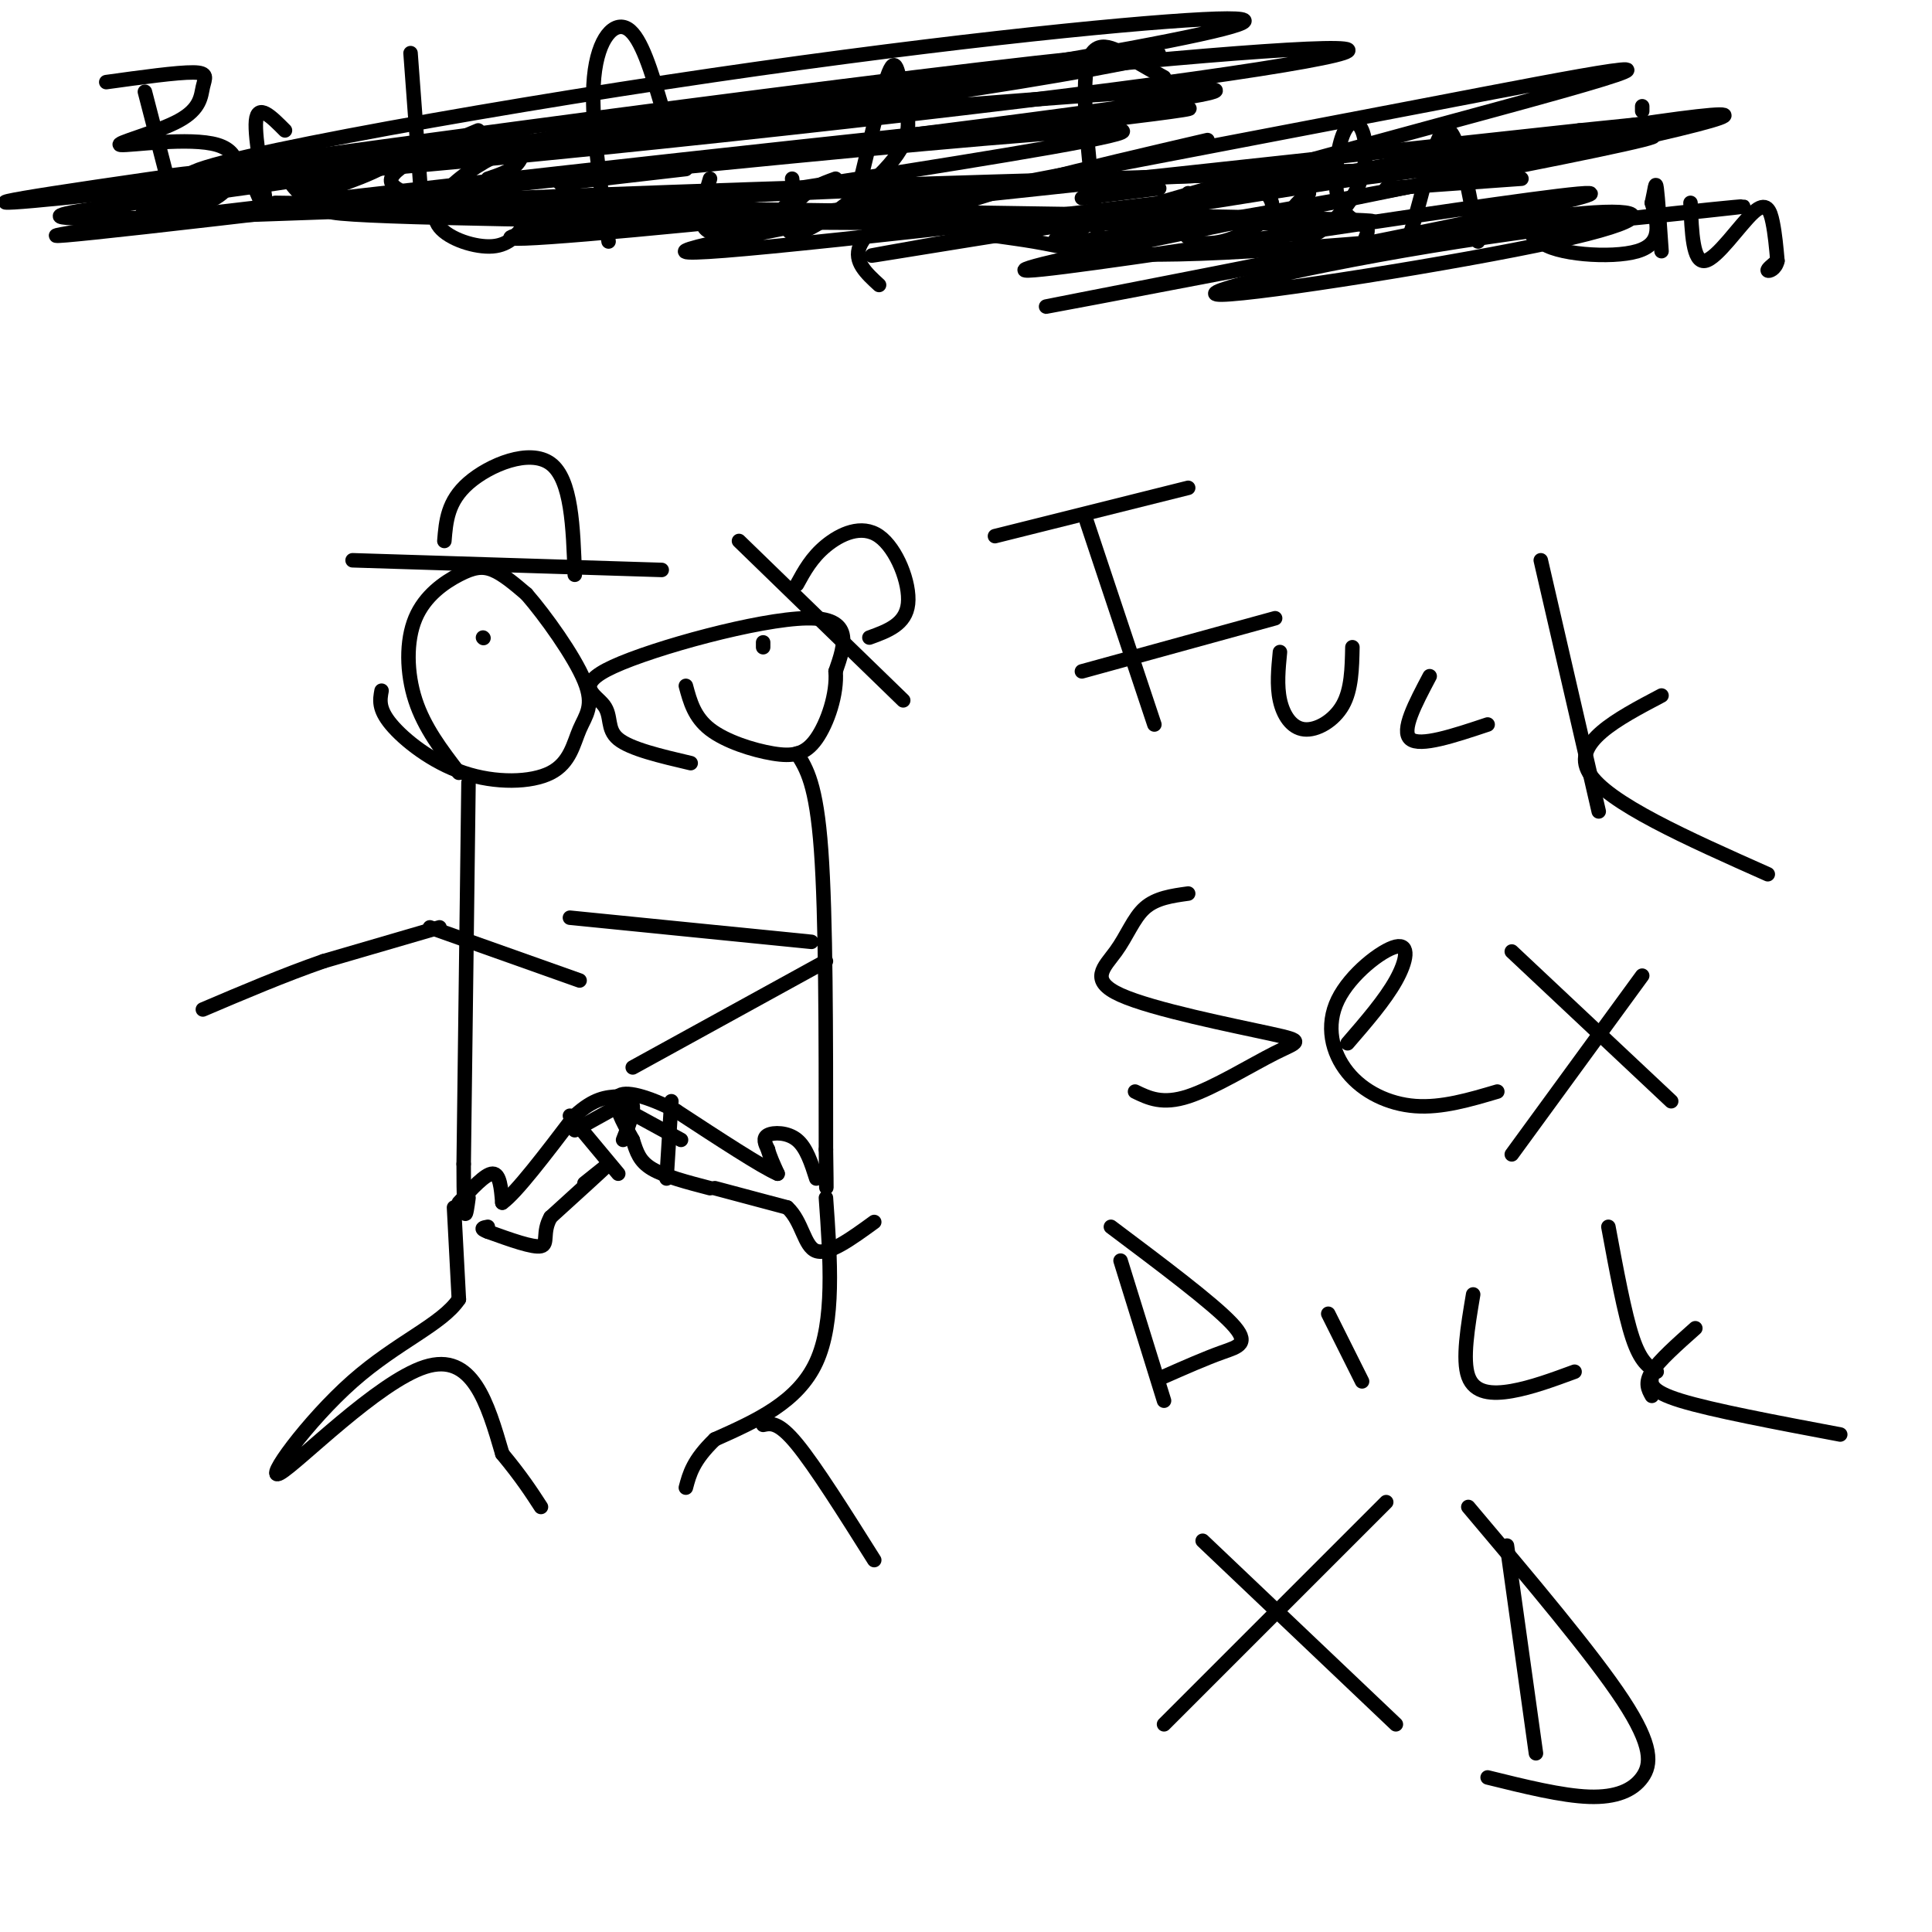 <svg viewBox='0 0 400 400' version='1.1' xmlns='http://www.w3.org/2000/svg' xmlns:xlink='http://www.w3.org/1999/xlink'><g fill='none' stroke='#000000' stroke-width='3' stroke-linecap='round' stroke-linejoin='round'><path d='M30,19c0.000,0.000 7.000,27.000 7,27'/><path d='M22,17c7.368,-1.019 14.737,-2.037 18,-2c3.263,0.037 2.422,1.130 2,3c-0.422,1.870 -0.425,4.518 -5,7c-4.575,2.482 -13.721,4.799 -12,5c1.721,0.201 14.310,-1.715 20,0c5.690,1.715 4.483,7.061 1,10c-3.483,2.939 -9.241,3.469 -15,4'/><path d='M31,44c-2.500,0.500 -1.250,-0.250 0,-1'/><path d='M52,37c1.622,4.044 3.244,8.089 3,5c-0.244,-3.089 -2.356,-13.311 -2,-17c0.356,-3.689 3.178,-0.844 6,2'/><path d='M62,40c-2.107,-2.196 -4.214,-4.393 1,-6c5.214,-1.607 17.750,-2.625 18,-1c0.250,1.625 -11.786,5.893 -16,7c-4.214,1.107 -0.607,-0.946 3,-3'/><path d='M85,11c0.000,0.000 2.000,27.000 2,27'/><path d='M99,27c-8.667,3.667 -17.333,7.333 -18,10c-0.667,2.667 6.667,4.333 14,6'/><path d='M101,37c2.330,-0.778 4.660,-1.556 6,-3c1.340,-1.444 1.691,-3.553 -1,-3c-2.691,0.553 -8.422,3.767 -12,7c-3.578,3.233 -5.002,6.486 -3,9c2.002,2.514 7.429,4.290 11,4c3.571,-0.290 5.285,-2.645 7,-5'/><path d='M126,50c-1.889,-12.889 -3.778,-25.778 -3,-34c0.778,-8.222 4.222,-11.778 7,-10c2.778,1.778 4.889,8.889 7,16'/><path d='M116,38c0.000,0.000 26.000,-3.000 26,-3'/><path d='M147,37c-1.489,4.933 -2.978,9.867 0,11c2.978,1.133 10.422,-1.533 14,-4c3.578,-2.467 3.289,-4.733 3,-7'/><path d='M173,37c-2.937,1.061 -5.875,2.121 -8,5c-2.125,2.879 -3.438,7.575 1,6c4.438,-1.575 14.626,-9.422 19,-15c4.374,-5.578 2.934,-8.887 2,-13c-0.934,-4.113 -1.361,-9.030 -3,-5c-1.639,4.030 -4.491,17.008 -6,23c-1.509,5.992 -1.676,4.998 1,4c2.676,-0.998 8.193,-1.999 10,-2c1.807,-0.001 -0.097,1.000 -2,2'/><path d='M187,42c-2.489,1.956 -7.711,5.844 -9,9c-1.289,3.156 1.356,5.578 4,8'/><path d='M228,54c-2.111,-16.578 -4.222,-33.156 -3,-40c1.222,-6.844 5.778,-3.956 9,-2c3.222,1.956 5.111,2.978 7,4'/><path d='M224,41c0.000,0.000 16.000,-2.000 16,-2'/><path d='M246,40c-1.012,3.012 -2.024,6.024 -1,8c1.024,1.976 4.083,2.917 8,2c3.917,-0.917 8.690,-3.690 10,-6c1.310,-2.310 -0.845,-4.155 -3,-6'/><path d='M271,40c-1.856,1.450 -3.711,2.900 -4,5c-0.289,2.100 0.990,4.851 4,4c3.010,-0.851 7.751,-5.306 10,-10c2.249,-4.694 2.005,-9.629 1,-12c-1.005,-2.371 -2.771,-2.177 -4,1c-1.229,3.177 -1.923,9.336 -1,13c0.923,3.664 3.461,4.832 6,6'/><path d='M283,47c0.578,1.556 -0.978,2.444 0,3c0.978,0.556 4.489,0.778 8,1'/><path d='M291,51c2.711,-6.200 5.489,-22.200 8,-24c2.511,-1.800 4.756,10.600 7,23'/><path d='M287,39c0.000,0.000 28.000,-2.000 28,-2'/><path d='M318,50c-0.986,-1.563 -1.971,-3.126 0,-5c1.971,-1.874 6.900,-4.059 6,-3c-0.900,1.059 -7.627,5.362 -5,8c2.627,2.638 14.608,3.611 20,2c5.392,-1.611 4.196,-5.805 3,-10'/><path d='M342,42c0.644,-2.800 0.756,-4.800 1,-3c0.244,1.800 0.622,7.400 1,13'/><path d='M340,23c0.000,0.000 0.000,-1.000 0,-1'/><path d='M350,42c0.250,6.214 0.500,12.429 3,12c2.500,-0.429 7.250,-7.500 10,-10c2.750,-2.500 3.500,-0.429 4,2c0.500,2.429 0.750,5.214 1,8'/><path d='M368,54c-0.378,1.778 -1.822,2.222 -2,2c-0.178,-0.222 0.911,-1.111 2,-2'/><path d='M95,160c-3.576,-4.671 -7.152,-9.343 -9,-15c-1.848,-5.657 -1.970,-12.300 0,-17c1.970,-4.700 6.030,-7.458 9,-9c2.970,-1.542 4.848,-1.869 7,-1c2.152,0.869 4.576,2.935 7,5'/><path d='M109,123c3.826,4.380 9.890,12.830 12,18c2.110,5.170 0.267,7.059 -1,10c-1.267,2.941 -1.958,6.933 -6,9c-4.042,2.067 -11.434,2.210 -18,0c-6.566,-2.210 -12.304,-6.774 -15,-10c-2.696,-3.226 -2.348,-5.113 -2,-7'/><path d='M73,116c0.000,0.000 64.000,2.000 64,2'/><path d='M92,112c0.333,-4.111 0.667,-8.222 5,-12c4.333,-3.778 12.667,-7.222 17,-4c4.333,3.222 4.667,13.111 5,23'/><path d='M143,158c-6.249,-1.466 -12.498,-2.931 -15,-5c-2.502,-2.069 -1.258,-4.740 -3,-7c-1.742,-2.260 -6.469,-4.108 2,-8c8.469,-3.892 30.134,-9.826 40,-10c9.866,-0.174 7.933,5.413 6,11'/><path d='M173,139c0.376,4.640 -1.683,10.738 -4,14c-2.317,3.262 -4.893,3.686 -9,3c-4.107,-0.686 -9.745,-2.482 -13,-5c-3.255,-2.518 -4.128,-5.759 -5,-9'/><path d='M153,112c0.000,0.000 34.000,33.000 34,33'/><path d='M165,121c1.518,-2.780 3.036,-5.560 6,-8c2.964,-2.440 7.375,-4.542 11,-2c3.625,2.542 6.464,9.726 6,14c-0.464,4.274 -4.232,5.637 -8,7'/><path d='M100,132c0.000,0.000 0.100,0.100 0.1,0.1'/><path d='M158,133c0.000,0.000 0.000,1.000 0,1'/><path d='M97,162c0.000,0.000 -1.000,79.000 -1,79'/><path d='M96,241c0.000,14.333 0.500,10.667 1,7'/><path d='M165,156c2.000,3.167 4.000,6.333 5,20c1.000,13.667 1.000,37.833 1,62'/><path d='M171,238c0.167,11.167 0.083,8.083 0,5'/><path d='M169,244c-1.022,-3.200 -2.044,-6.400 -4,-8c-1.956,-1.600 -4.844,-1.600 -6,-1c-1.156,0.600 -0.578,1.800 0,3'/><path d='M159,238c0.333,1.333 1.167,3.167 2,5'/><path d='M161,243c-3.167,-1.333 -12.083,-7.167 -21,-13'/><path d='M140,230c-6.067,-3.089 -10.733,-4.311 -12,-3c-1.267,1.311 0.867,5.156 3,9'/><path d='M131,236c0.822,2.556 1.378,4.444 4,6c2.622,1.556 7.311,2.778 12,4'/><path d='M95,249c2.750,-3.000 5.500,-6.000 7,-6c1.500,0.000 1.750,3.000 2,6'/><path d='M104,249c2.833,-2.000 8.917,-10.000 15,-18'/><path d='M119,231c4.000,-3.667 6.500,-3.833 9,-4'/><path d='M128,227c1.417,0.250 2.833,0.500 3,2c0.167,1.500 -0.917,4.250 -2,7'/><path d='M121,245c0.000,0.000 5.000,-4.000 5,-4'/><path d='M126,241c-1.167,1.167 -6.583,6.083 -12,11'/><path d='M114,252c-1.822,3.178 -0.378,5.622 -2,6c-1.622,0.378 -6.311,-1.311 -11,-3'/><path d='M101,255c-1.833,-0.667 -0.917,-0.833 0,-1'/><path d='M94,250c0.000,0.000 1.000,19.000 1,19'/><path d='M95,269c-3.491,5.230 -12.719,8.804 -22,17c-9.281,8.196 -18.614,21.014 -15,19c3.614,-2.014 20.175,-18.861 30,-22c9.825,-3.139 12.912,7.431 16,18'/><path d='M104,301c4.000,4.833 6.000,7.917 8,11'/><path d='M171,248c0.917,12.833 1.833,25.667 -2,34c-3.833,8.333 -12.417,12.167 -21,16'/><path d='M148,298c-4.500,4.333 -5.250,7.167 -6,10'/><path d='M158,295c1.583,-0.333 3.167,-0.667 7,4c3.833,4.667 9.917,14.333 16,24'/><path d='M148,246c0.000,0.000 15.000,4.000 15,4'/><path d='M163,250c3.133,2.889 3.467,8.111 6,9c2.533,0.889 7.267,-2.556 12,-6'/><path d='M139,228c0.000,0.000 -1.000,16.000 -1,16'/><path d='M130,230c0.000,0.000 11.000,6.000 11,6'/><path d='M118,231c0.000,0.000 10.000,12.000 10,12'/><path d='M119,234c0.000,0.000 9.000,-5.000 9,-5'/><path d='M91,192c0.000,0.000 -24.000,7.000 -24,7'/><path d='M67,199c-8.167,2.833 -16.583,6.417 -25,10'/><path d='M89,192c0.000,0.000 31.000,11.000 31,11'/><path d='M168,195c0.000,0.000 -50.000,-5.000 -50,-5'/><path d='M171,199c0.000,0.000 -40.000,22.000 -40,22'/><path d='M225,108c0.000,0.000 14.000,42.000 14,42'/><path d='M206,111c0.000,0.000 40.000,-10.000 40,-10'/><path d='M224,139c0.000,0.000 40.000,-11.000 40,-11'/><path d='M265,135c-0.339,3.470 -0.679,6.940 0,10c0.679,3.060 2.375,5.708 5,6c2.625,0.292 6.179,-1.774 8,-5c1.821,-3.226 1.911,-7.613 2,-12'/><path d='M296,140c-3.000,5.667 -6.000,11.333 -4,13c2.000,1.667 9.000,-0.667 16,-3'/><path d='M319,116c0.000,0.000 12.000,52.000 12,52'/><path d='M344,144c-9.333,4.917 -18.667,9.833 -15,16c3.667,6.167 20.333,13.583 37,21'/><path d='M246,185c-3.335,0.460 -6.670,0.920 -9,3c-2.330,2.080 -3.656,5.779 -6,9c-2.344,3.221 -5.705,5.965 1,9c6.705,3.035 23.478,6.360 31,8c7.522,1.640 5.794,1.595 1,4c-4.794,2.405 -12.656,7.258 -18,9c-5.344,1.742 -8.172,0.371 -11,-1'/><path d='M279,216c3.869,-4.474 7.738,-8.947 10,-13c2.262,-4.053 2.918,-7.685 0,-7c-2.918,0.685 -9.411,5.689 -12,11c-2.589,5.311 -1.274,10.930 2,15c3.274,4.070 8.507,6.591 14,7c5.493,0.409 11.247,-1.296 17,-3'/><path d='M313,197c0.000,0.000 33.000,31.000 33,31'/><path d='M340,202c0.000,0.000 -27.000,37.000 -27,37'/><path d='M232,261c0.000,0.000 9.000,29.000 9,29'/><path d='M230,254c10.511,7.889 21.022,15.778 25,20c3.978,4.222 1.422,4.778 -2,6c-3.422,1.222 -7.711,3.111 -12,5'/><path d='M275,272c0.000,0.000 7.000,14.000 7,14'/><path d='M305,268c-1.133,6.756 -2.267,13.511 -1,17c1.267,3.489 4.933,3.711 9,3c4.067,-0.711 8.533,-2.356 13,-4'/><path d='M333,254c1.667,9.000 3.333,18.000 5,23c1.667,5.000 3.333,6.000 5,7'/><path d='M351,275c-3.750,3.333 -7.500,6.667 -9,9c-1.500,2.333 -0.750,3.667 0,5'/><path d='M342,285c-0.250,1.500 -0.500,3.000 6,5c6.500,2.000 19.750,4.500 33,7'/><path d='M249,319c0.000,0.000 40.000,38.000 40,38'/><path d='M287,311c0.000,0.000 -46.000,46.000 -46,46'/><path d='M312,320c0.000,0.000 6.000,43.000 6,43'/><path d='M304,312c12.869,15.238 25.738,30.476 32,40c6.262,9.524 5.917,13.333 4,16c-1.917,2.667 -5.405,4.190 -11,4c-5.595,-0.190 -13.298,-2.095 -21,-4'/><path d='M57,42c124.417,1.679 248.833,3.357 224,4c-24.833,0.643 -198.917,0.250 -212,-2c-13.083,-2.250 134.833,-6.357 193,-8c58.167,-1.643 26.583,-0.821 -5,0'/><path d='M257,36c-51.453,2.241 -177.587,7.844 -223,9c-45.413,1.156 -10.107,-2.136 23,-7c33.107,-4.864 64.016,-11.299 106,-17c41.984,-5.701 95.045,-10.667 111,-11c15.955,-0.333 -5.195,3.967 -63,11c-57.805,7.033 -152.265,16.799 -169,16c-16.735,-0.799 44.257,-12.163 96,-20c51.743,-7.837 94.239,-12.149 111,-13c16.761,-0.851 7.789,1.757 -15,6c-22.789,4.243 -59.394,10.122 -96,16'/><path d='M138,26c-58.838,7.798 -157.932,19.293 -133,15c24.932,-4.293 173.889,-24.374 219,-29c45.111,-4.626 -13.625,6.202 -77,14c-63.375,7.798 -131.388,12.568 -109,10c22.388,-2.568 135.176,-12.472 184,-16c48.824,-3.528 33.683,-0.681 -18,6c-51.683,6.681 -139.910,17.194 -174,21c-34.090,3.806 -14.045,0.903 6,-2'/><path d='M36,45c36.095,-4.314 123.332,-14.097 171,-19c47.668,-4.903 55.767,-4.924 3,1c-52.767,5.924 -166.402,17.794 -150,16c16.402,-1.794 162.839,-17.252 172,-16c9.161,1.252 -118.954,19.215 -126,22c-7.046,2.785 106.977,-9.607 221,-22'/><path d='M327,27c35.101,-3.548 12.354,-1.419 6,0c-6.354,1.419 3.684,2.130 -30,7c-33.684,4.870 -111.091,13.901 -143,17c-31.909,3.099 -18.319,0.266 14,-6c32.319,-6.266 83.367,-15.963 120,-23c36.633,-7.037 58.850,-11.412 29,-3c-29.850,8.412 -111.767,29.611 -104,31c7.767,1.389 105.219,-17.032 121,-21c15.781,-3.968 -50.110,6.516 -116,17'/><path d='M224,46c-33.376,5.170 -58.815,9.594 -33,5c25.815,-4.594 102.885,-18.206 140,-24c37.115,-5.794 34.277,-3.771 -7,5c-41.277,8.771 -120.992,24.289 -111,24c9.992,-0.289 109.690,-16.386 116,-16c6.310,0.386 -80.769,17.253 -105,22c-24.231,4.747 14.384,-2.627 53,-10'/><path d='M277,52c19.448,-3.507 41.569,-7.276 53,-8c11.431,-0.724 12.174,1.596 -8,6c-20.174,4.404 -61.264,10.891 -69,11c-7.736,0.109 17.884,-6.160 49,-11c31.116,-4.840 67.730,-8.250 57,-7c-10.730,1.250 -68.804,7.160 -100,9c-31.196,1.840 -35.514,-0.389 -45,-2c-9.486,-1.611 -24.139,-2.603 -19,-6c5.139,-3.397 30.069,-9.198 55,-15'/></g>
</svg>